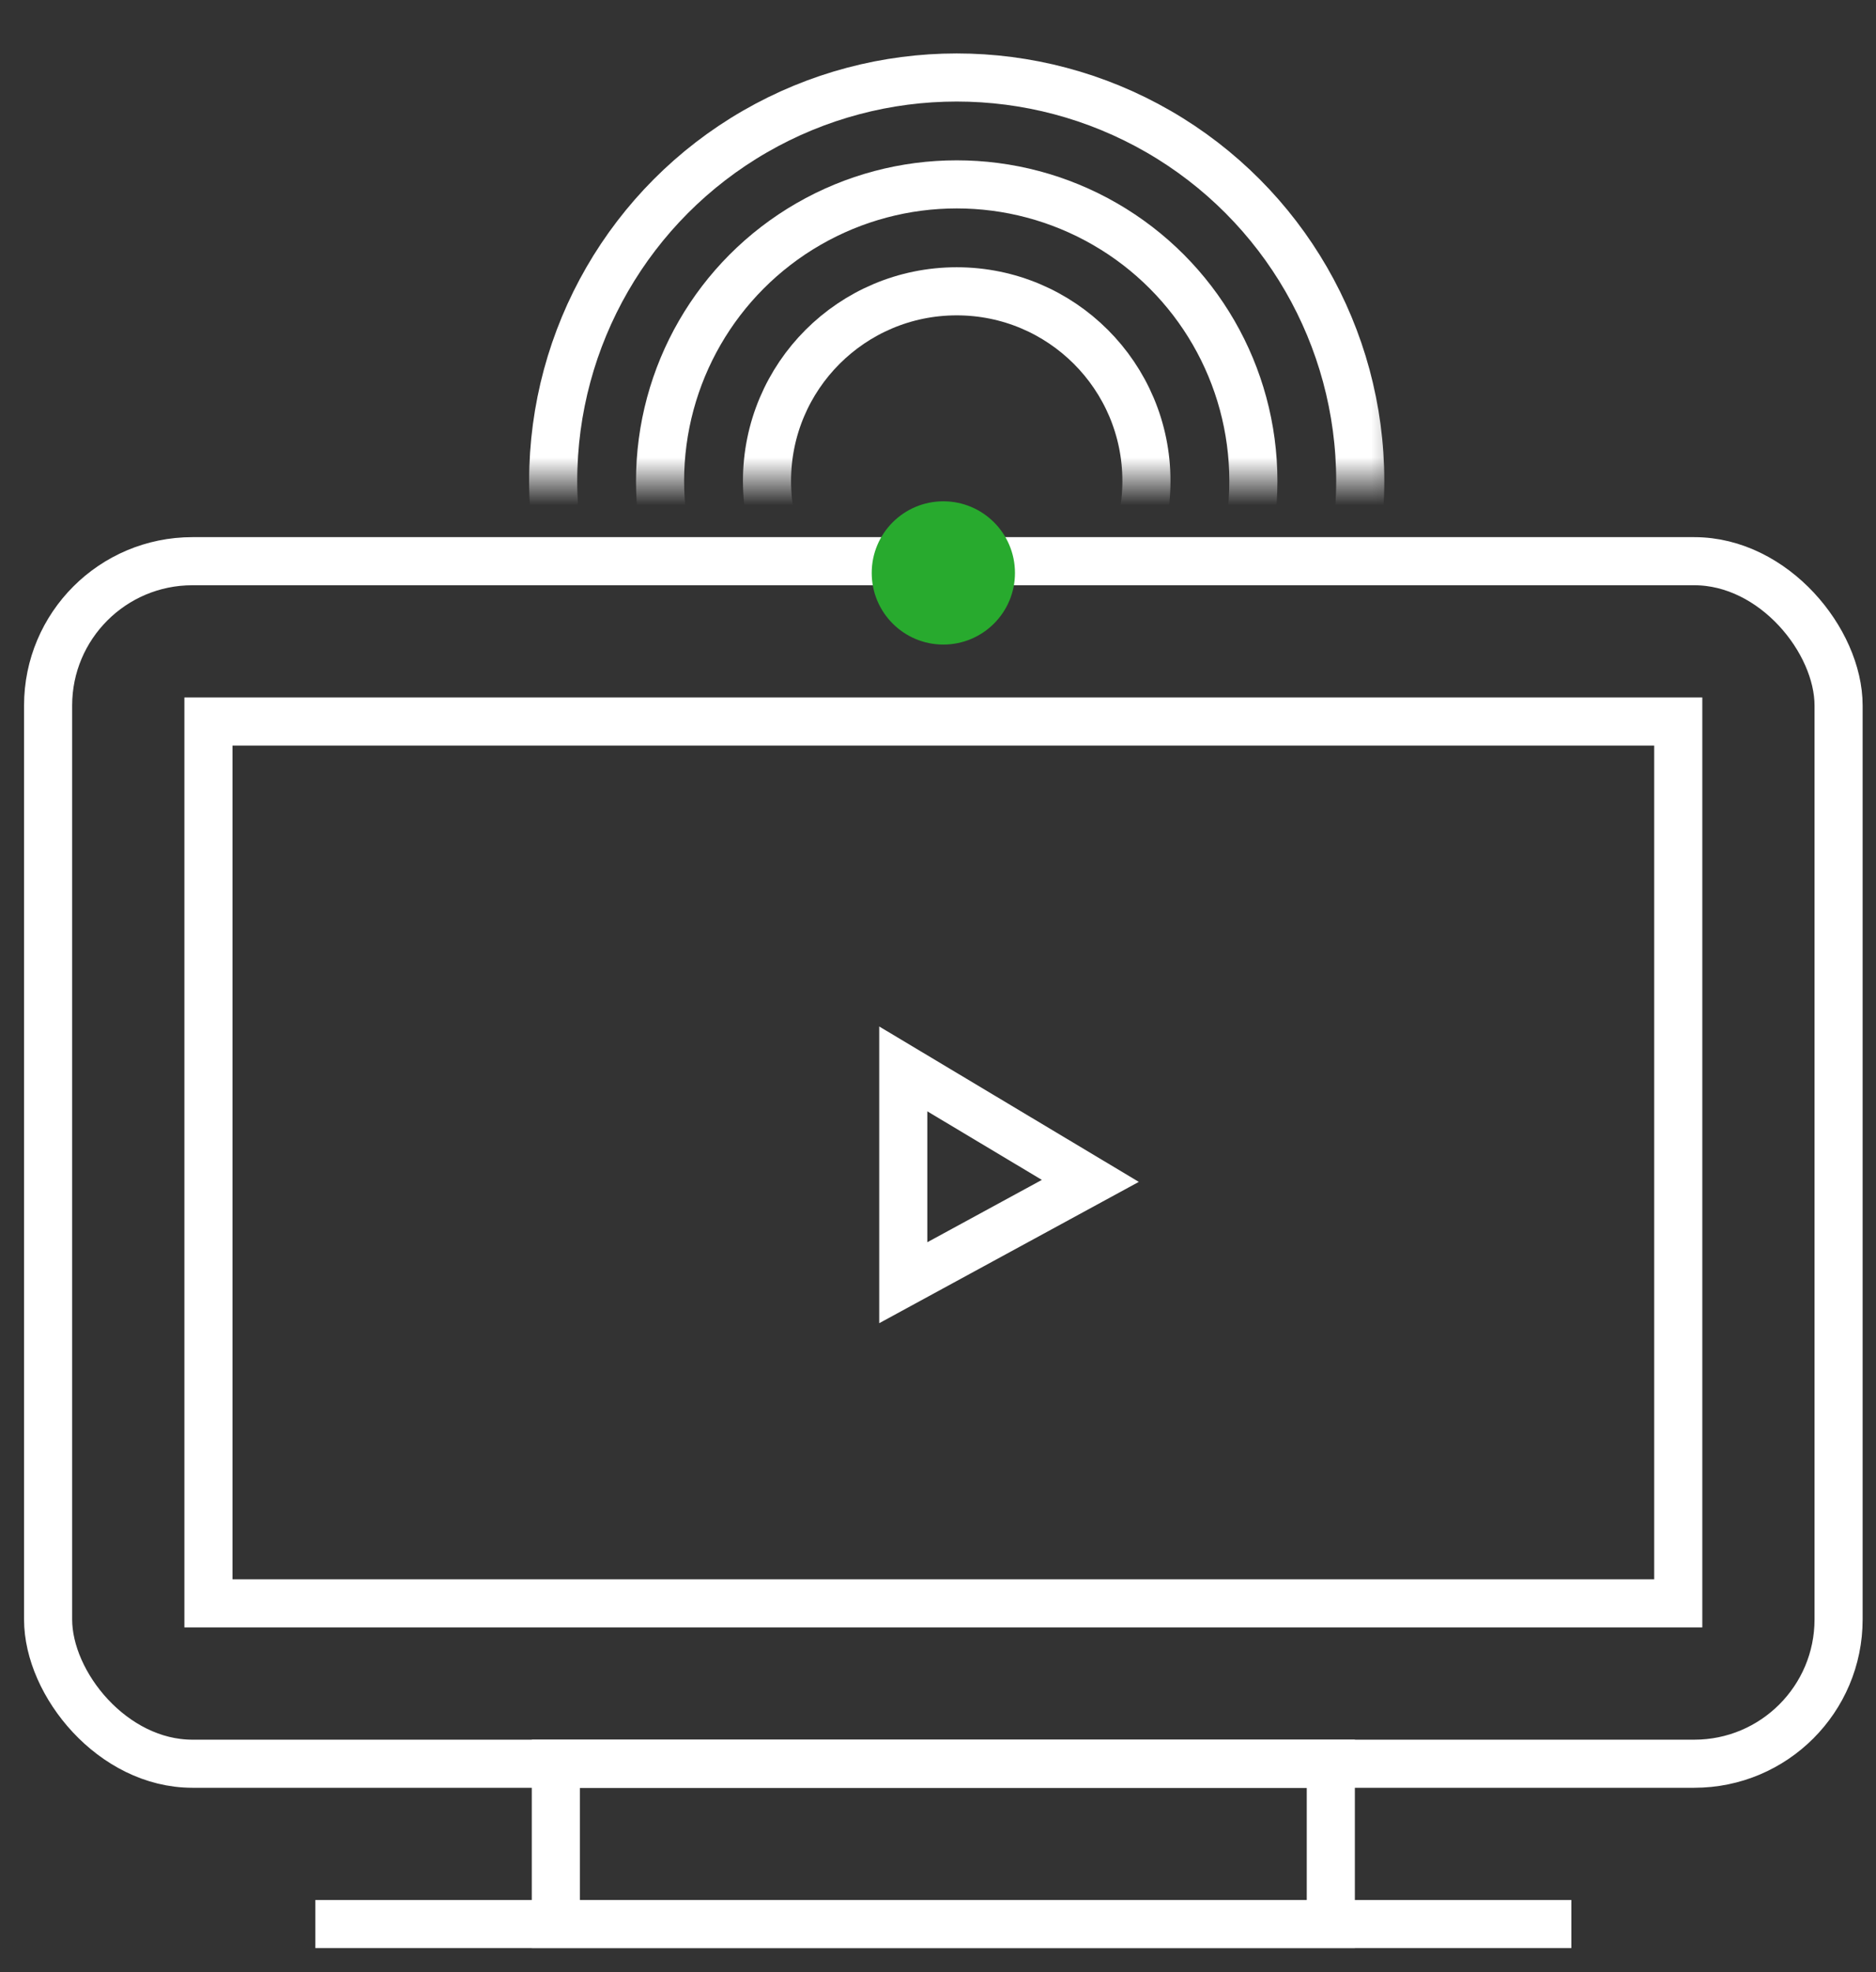 <svg width="39" height="41" viewBox="0 0 39 41" fill="none" xmlns="http://www.w3.org/2000/svg">
<rect x="0" y="0" width="39" height="41" fill="#333333" stroke="none"/>
<rect x="1" y="11.667" width="37.222" height="25" rx="3" stroke="white"/>
<rect x="4.333" y="15" width="30.556" height="18.333" stroke="white"/>
<rect x="11.555" y="36.667" width="16.111" height="3.333" stroke="white"/>
<circle cx="19.611" cy="11.911" r="1.489" fill="#28AA2E"/>
<mask id="mask0" mask-type="alpha" maskUnits="userSpaceOnUse" x="9" y="0" width="21" height="10">
<rect width="20" height="10" transform="matrix(1 0 0 -1 9.334 10)" fill="#C4C4C4"/>
</mask>
<g mask="url(#mask0)">
<circle cx="19.889" cy="10" r="3.944" stroke="white"/>
<circle cx="19.889" cy="10" r="6.167" stroke="white"/>
<circle cx="19.889" cy="10" r="8.389" stroke="white"/>
</g>
<path d="M6.556 40L32.667 40" stroke="white"/>
<path d="M22.667 24.55L18.778 22.222V26.667L22.667 24.55Z" stroke="white"/>
</svg>
